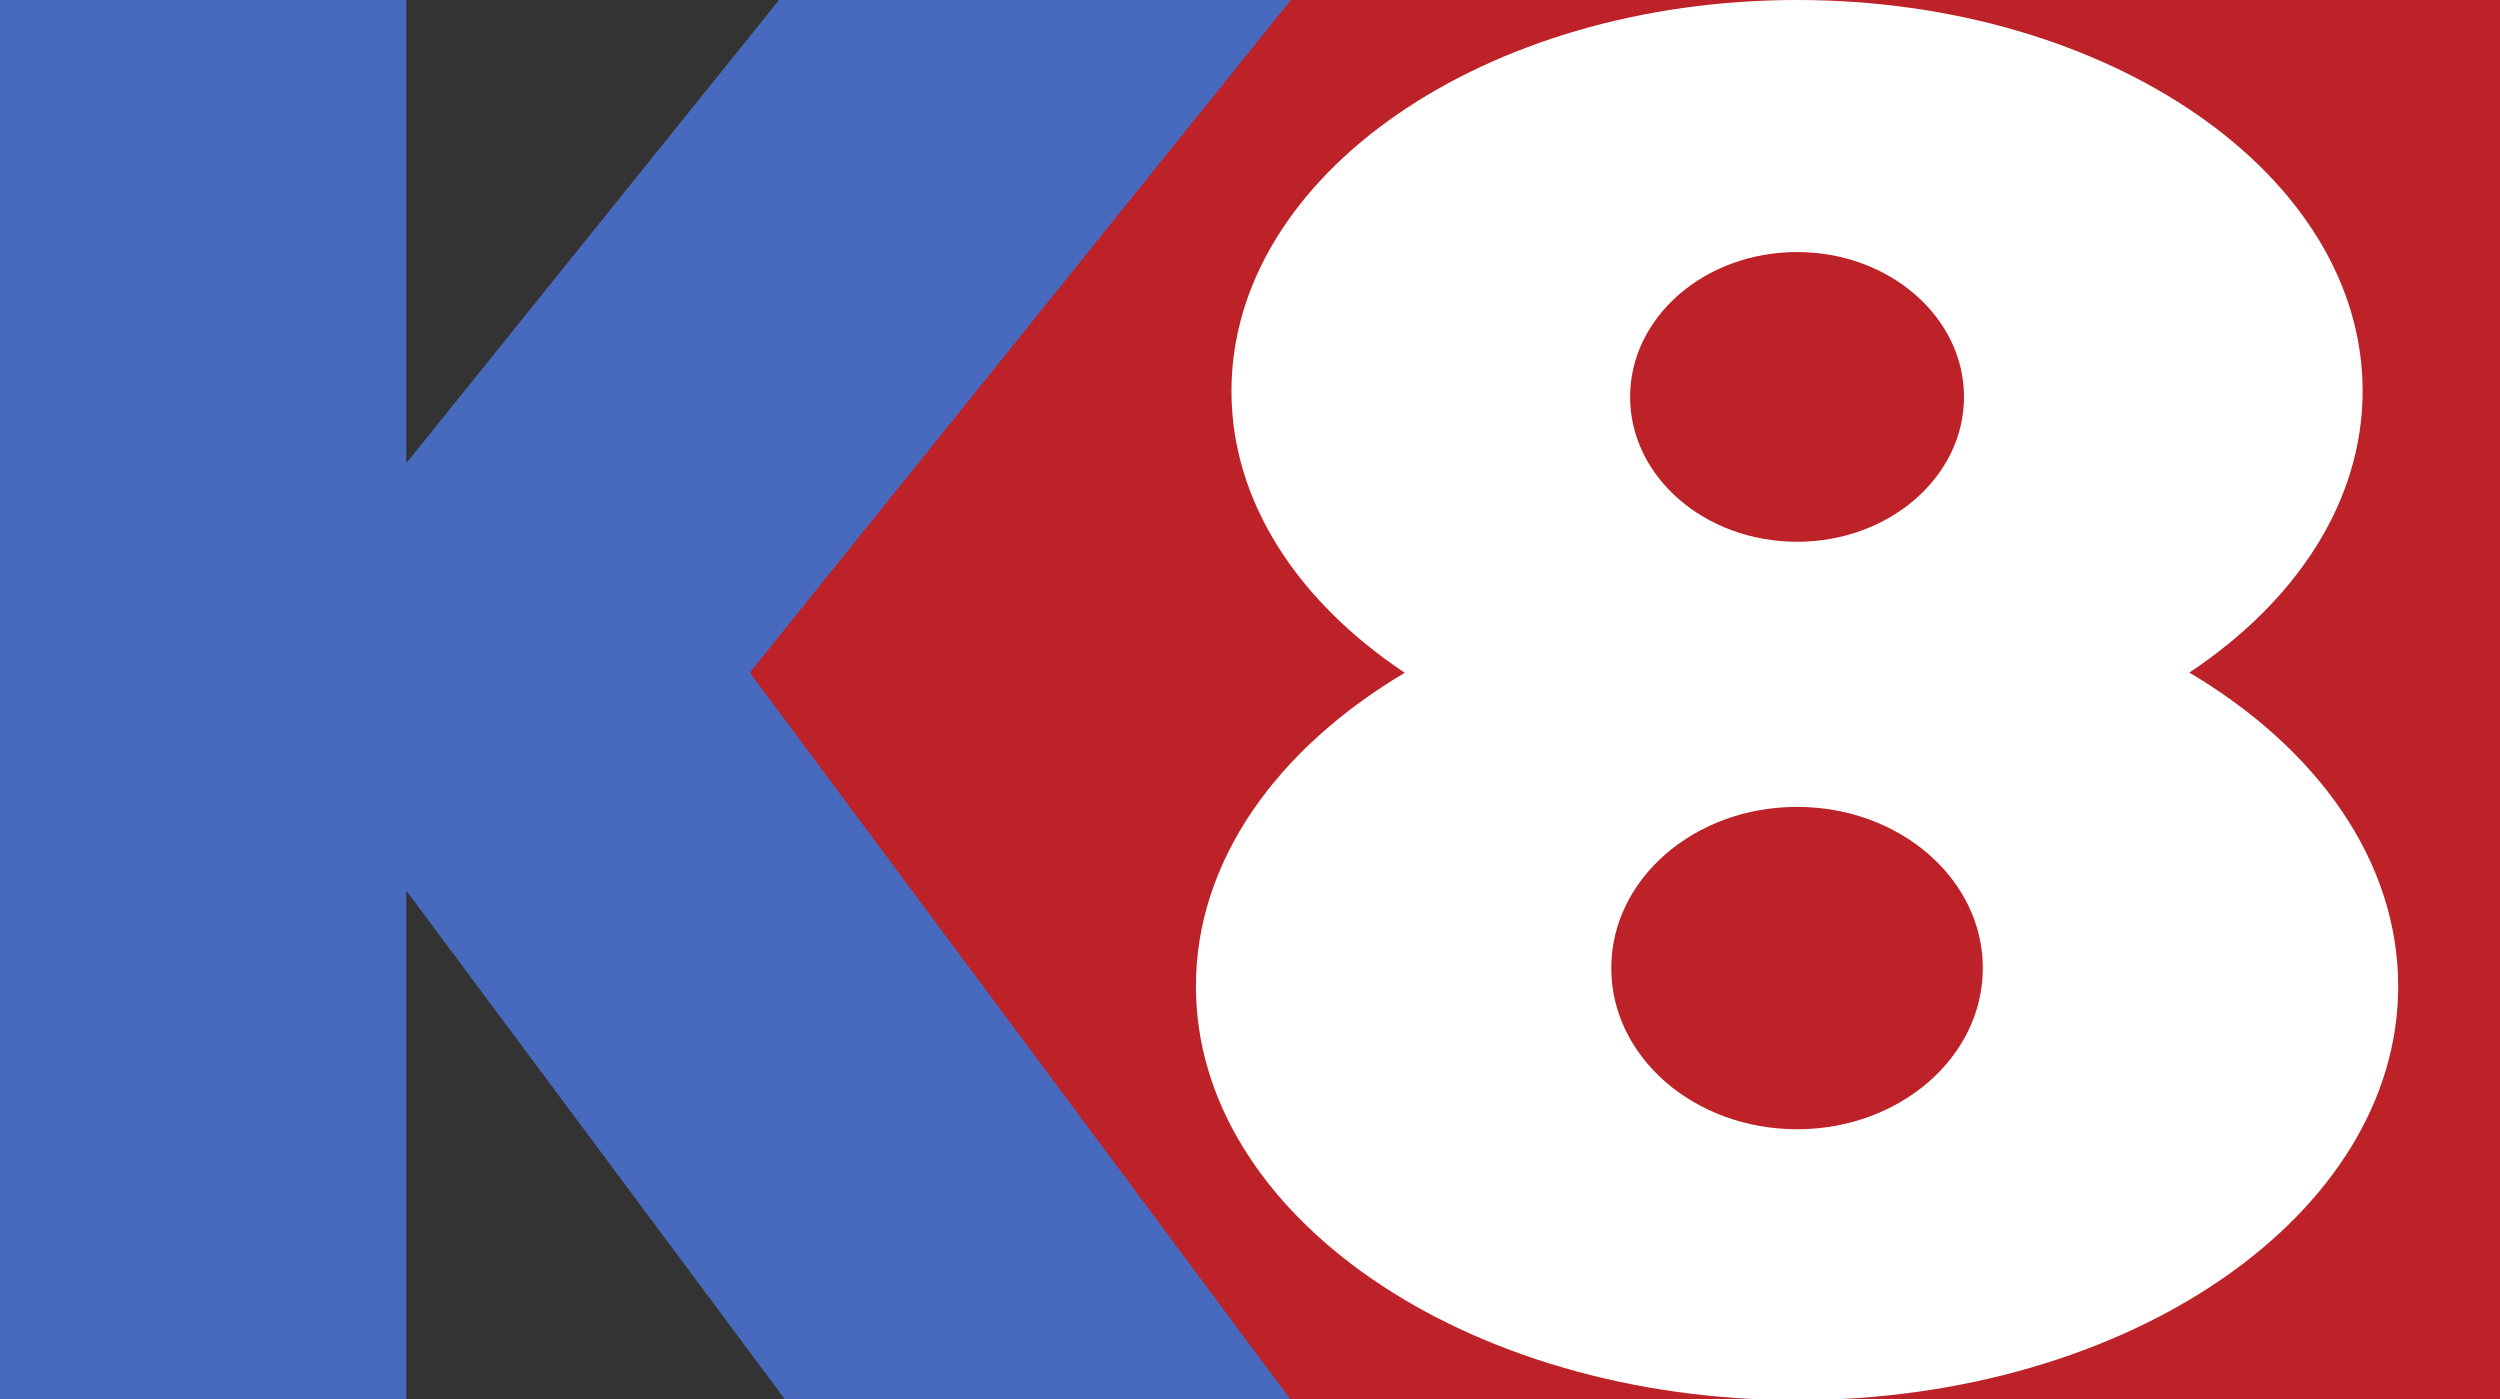 <?xml version="1.0" encoding="UTF-8" standalone="no"?>
<!-- Generator: Adobe Illustrator 26.3.1, SVG Export Plug-In . SVG Version: 6.00 Build 0)  -->

<svg
   version="1.1"
   id="Layer_1"
   x="0px"
   y="0px"
   viewBox="0 0 1301.3 728.4"
   style="enable-background:new 0 0 1301.3 728.4;"
   xml:space="preserve"
   xmlns="http://www.w3.org/2000/svg"
   xmlns:svg="http://www.w3.org/2000/svg"
   xmlns:ns="&amp;ns_sfw;"><rect x="0" y="0" width="1301.3" height="728.4" fill="#333333" stroke="none"/><defs
   id="defs2" />&#10;<style
   type="text/css"
   id="style1">&#10;	.st0{fill:#BC2227;}&#10;	.st1{fill-rule:evenodd;clip-rule:evenodd;fill:#F2F2F2;}&#10;	.st2{fill:#FFFFFF;}&#10;</style>&#10;&#10;<polygon
   class="st0"
   points="1301.3,0 405.5,0 299.6,350.1 408.8,728.7 1301.3,728.7 "
   id="polygon1" />&#10;<polygon
   class="st1"
   points="671.9,0 405.5,0 211.5,241.1 211.5,0 0,0 0,728.7 211.5,728.7 211.5,463.6 408.8,728.7 671.9,728.7   390.3,350.1 "
   id="polygon2"
   style="fill:#476abf;fill-opacity:1" />&#10;<path
   class="st2"
   d="M1139.6,350.1c55.6-37,90.2-89,90.2-146.6C1229.8,91.1,1098,0,935.4,0S641,91.1,641,203.6  c0,57.6,34.6,109.5,90.2,146.6c-66.5,39.5-108.7,97.9-108.7,163.2c0,119,140.1,215.4,312.9,215.4s312.9-96.5,312.9-215.4  C1248.3,448.1,1206.2,389.6,1139.6,350.1L1139.6,350.1z M935.4,131.2c48,0,86.9,33.8,86.9,75.4s-38.9,75.4-86.9,75.4  s-86.9-33.8-86.9-75.4S887.4,131.2,935.4,131.2z M935.4,587.8c-53.4,0-96.7-37.5-96.7-83.9s43.3-83.9,96.7-83.9s96.7,37.5,96.7,83.9  S988.8,587.8,935.4,587.8z"
   id="path2" />&#10;</svg>
